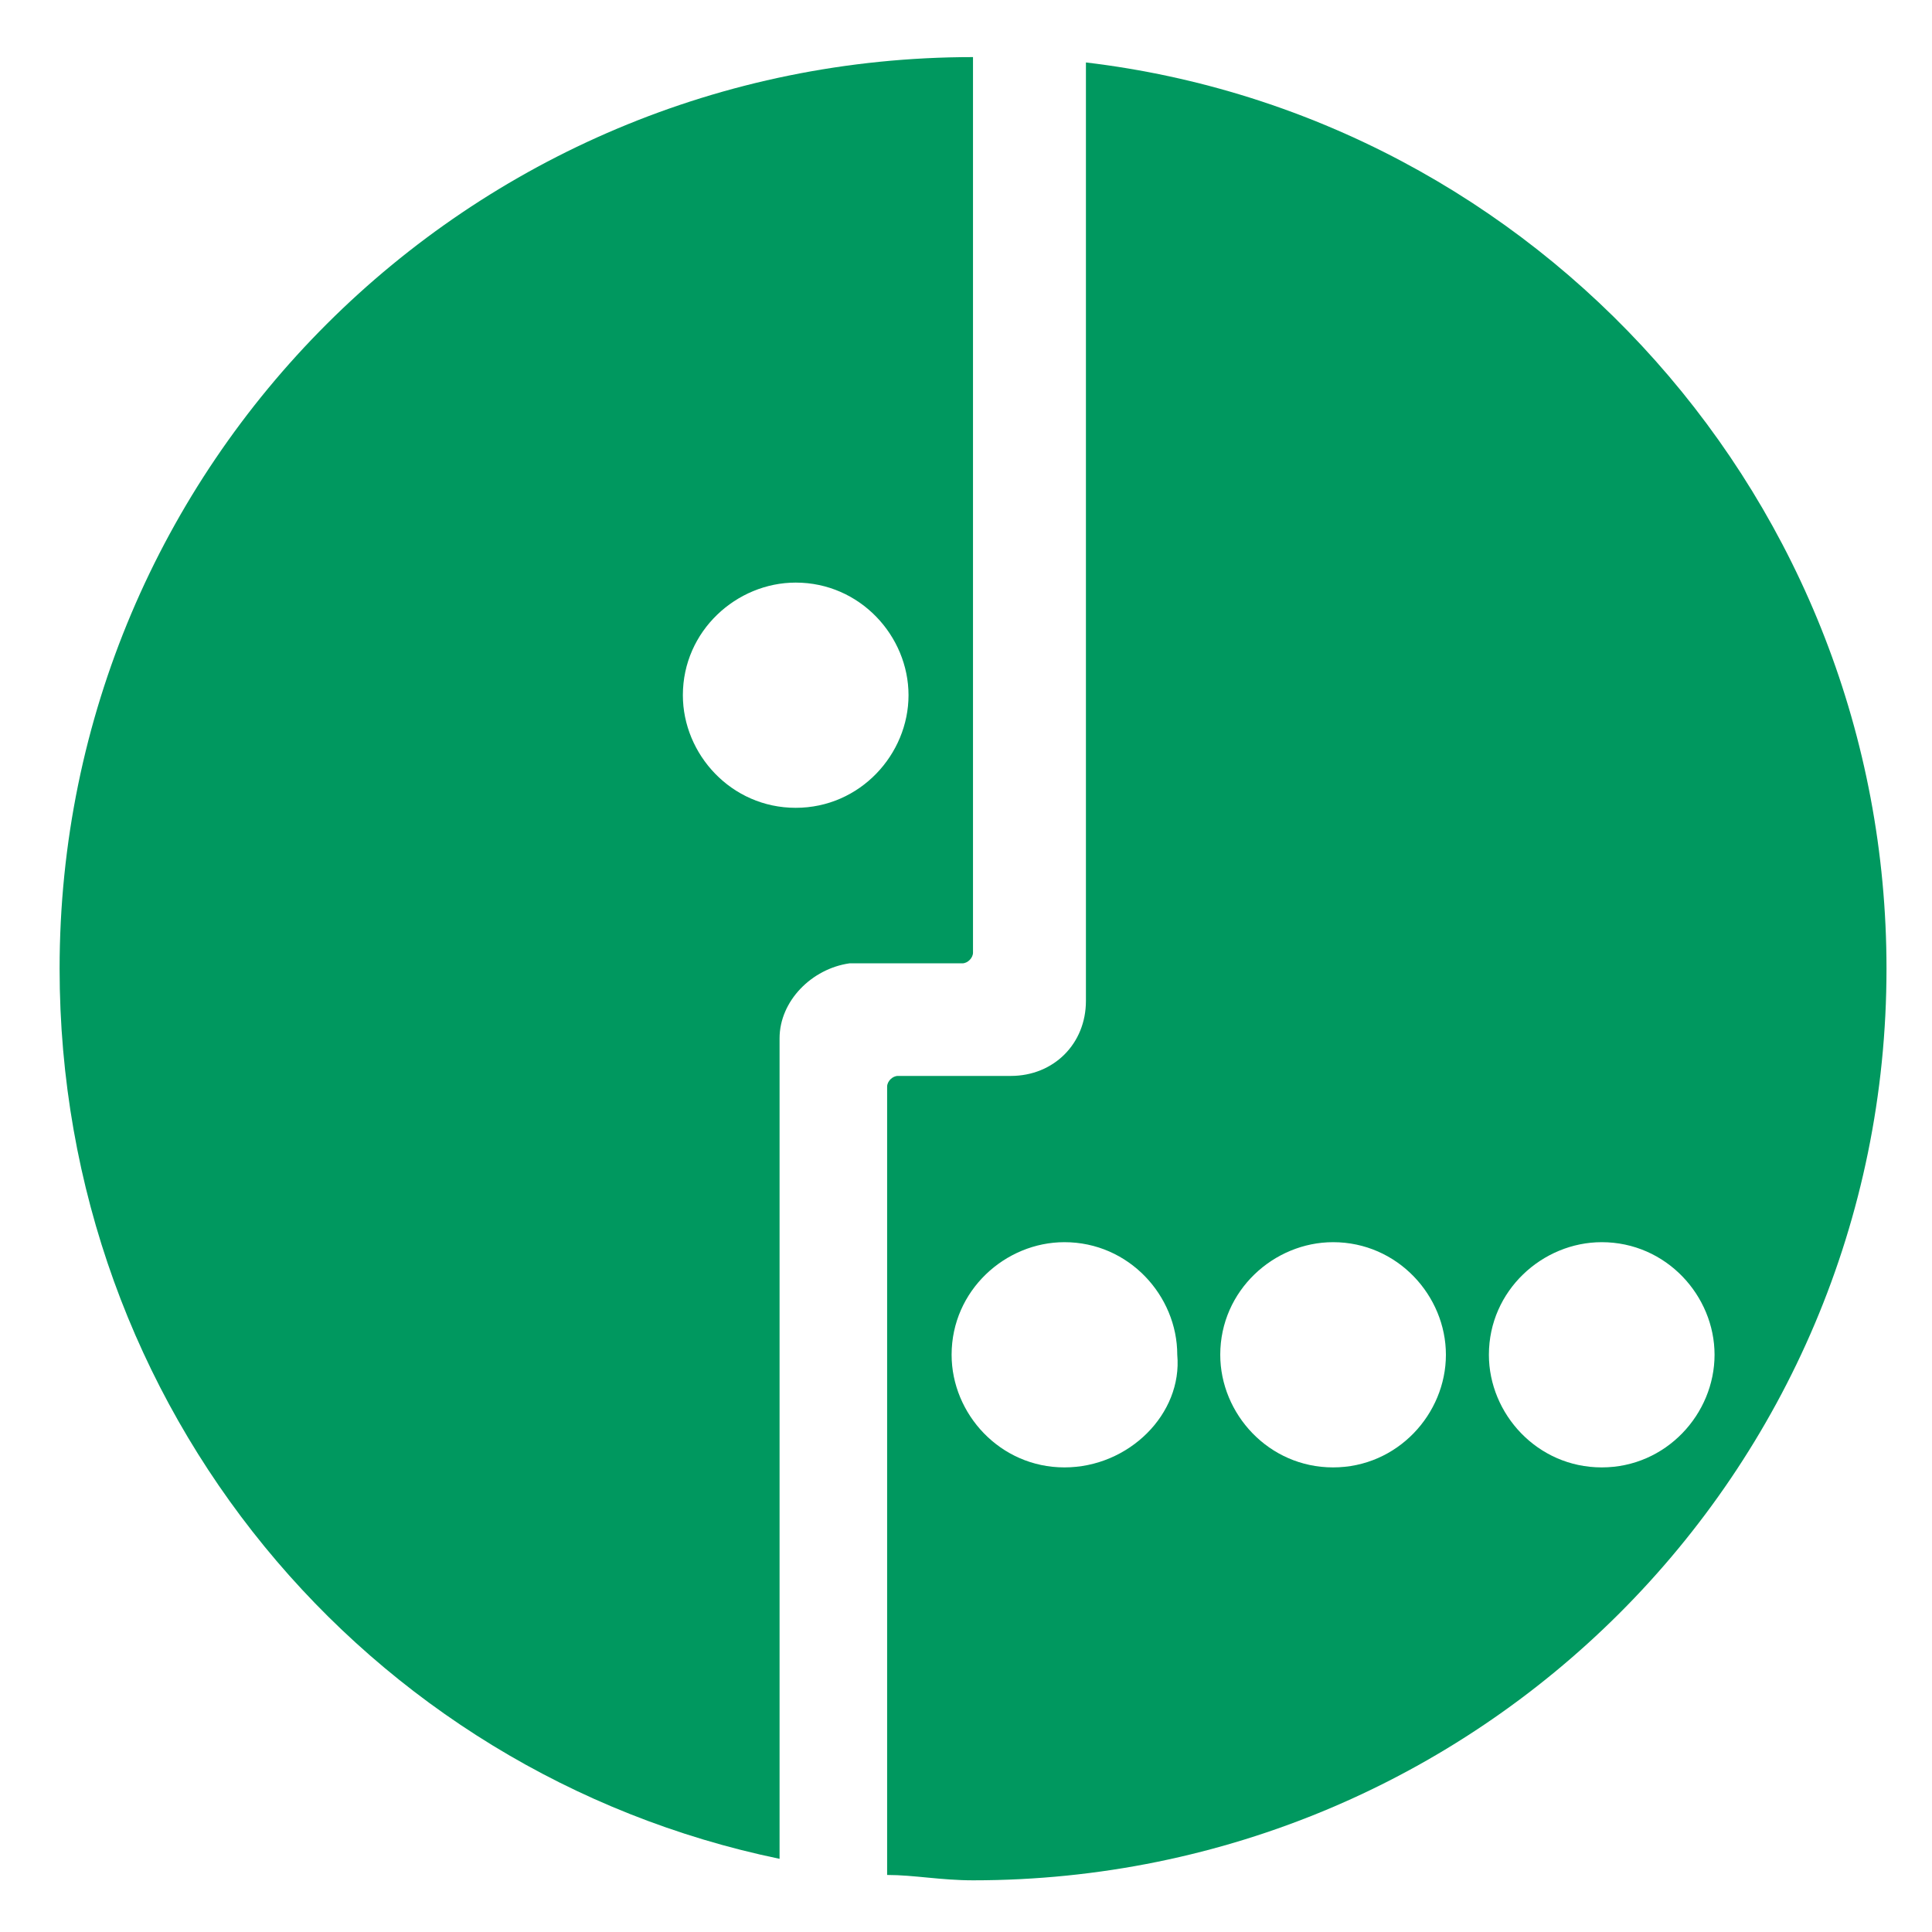 <svg width="40" height="40" viewBox="0 0 40 40" fill="none" xmlns="http://www.w3.org/2000/svg">
<g clip-path="url(#clip0_204_8024)">
<path d="M22.483 1.293V20.722C22.483 21.61 21.816 22.276 20.926 22.276H18.59C18.478 22.276 18.367 22.387 18.367 22.498V38.819C18.923 38.819 19.48 38.93 20.147 38.93C30.604 38.93 39.058 30.492 39.058 20.056C39.058 10.397 31.827 2.403 22.483 1.293ZM22.038 30.381C20.703 30.381 19.702 29.271 19.702 28.049C19.702 26.717 20.814 25.718 22.038 25.718C23.373 25.718 24.374 26.828 24.374 28.049C24.485 29.271 23.373 30.381 22.038 30.381ZM27.6 30.381C26.265 30.381 25.264 29.271 25.264 28.049C25.264 26.717 26.376 25.718 27.6 25.718C28.935 25.718 29.936 26.828 29.936 28.049C29.936 29.271 28.935 30.381 27.6 30.381ZM33.162 30.381C31.827 30.381 30.826 29.271 30.826 28.049C30.826 26.717 31.938 25.718 33.162 25.718C34.497 25.718 35.498 26.828 35.498 28.049C35.498 29.271 34.497 30.381 33.162 30.381Z" fill="#00985F"/>
<path d="M20.145 1.182C9.689 1.182 1.234 9.619 1.234 20.055C1.234 29.159 7.575 36.709 16.14 38.485V21.499C16.14 20.722 16.808 20.056 17.587 19.945H19.923C20.034 19.945 20.145 19.834 20.145 19.723V1.182ZM16.474 16.725C15.139 16.725 14.138 15.615 14.138 14.393C14.138 13.061 15.251 12.062 16.474 12.062C17.809 12.062 18.81 13.172 18.81 14.393C18.81 15.615 17.809 16.725 16.474 16.725Z" fill="#00985F"/>
</g>
<defs>
<clipPath id="clip0_204_8024">
<rect width="40" height="40" fill="white"/>
</clipPath>
</defs>
</svg>
